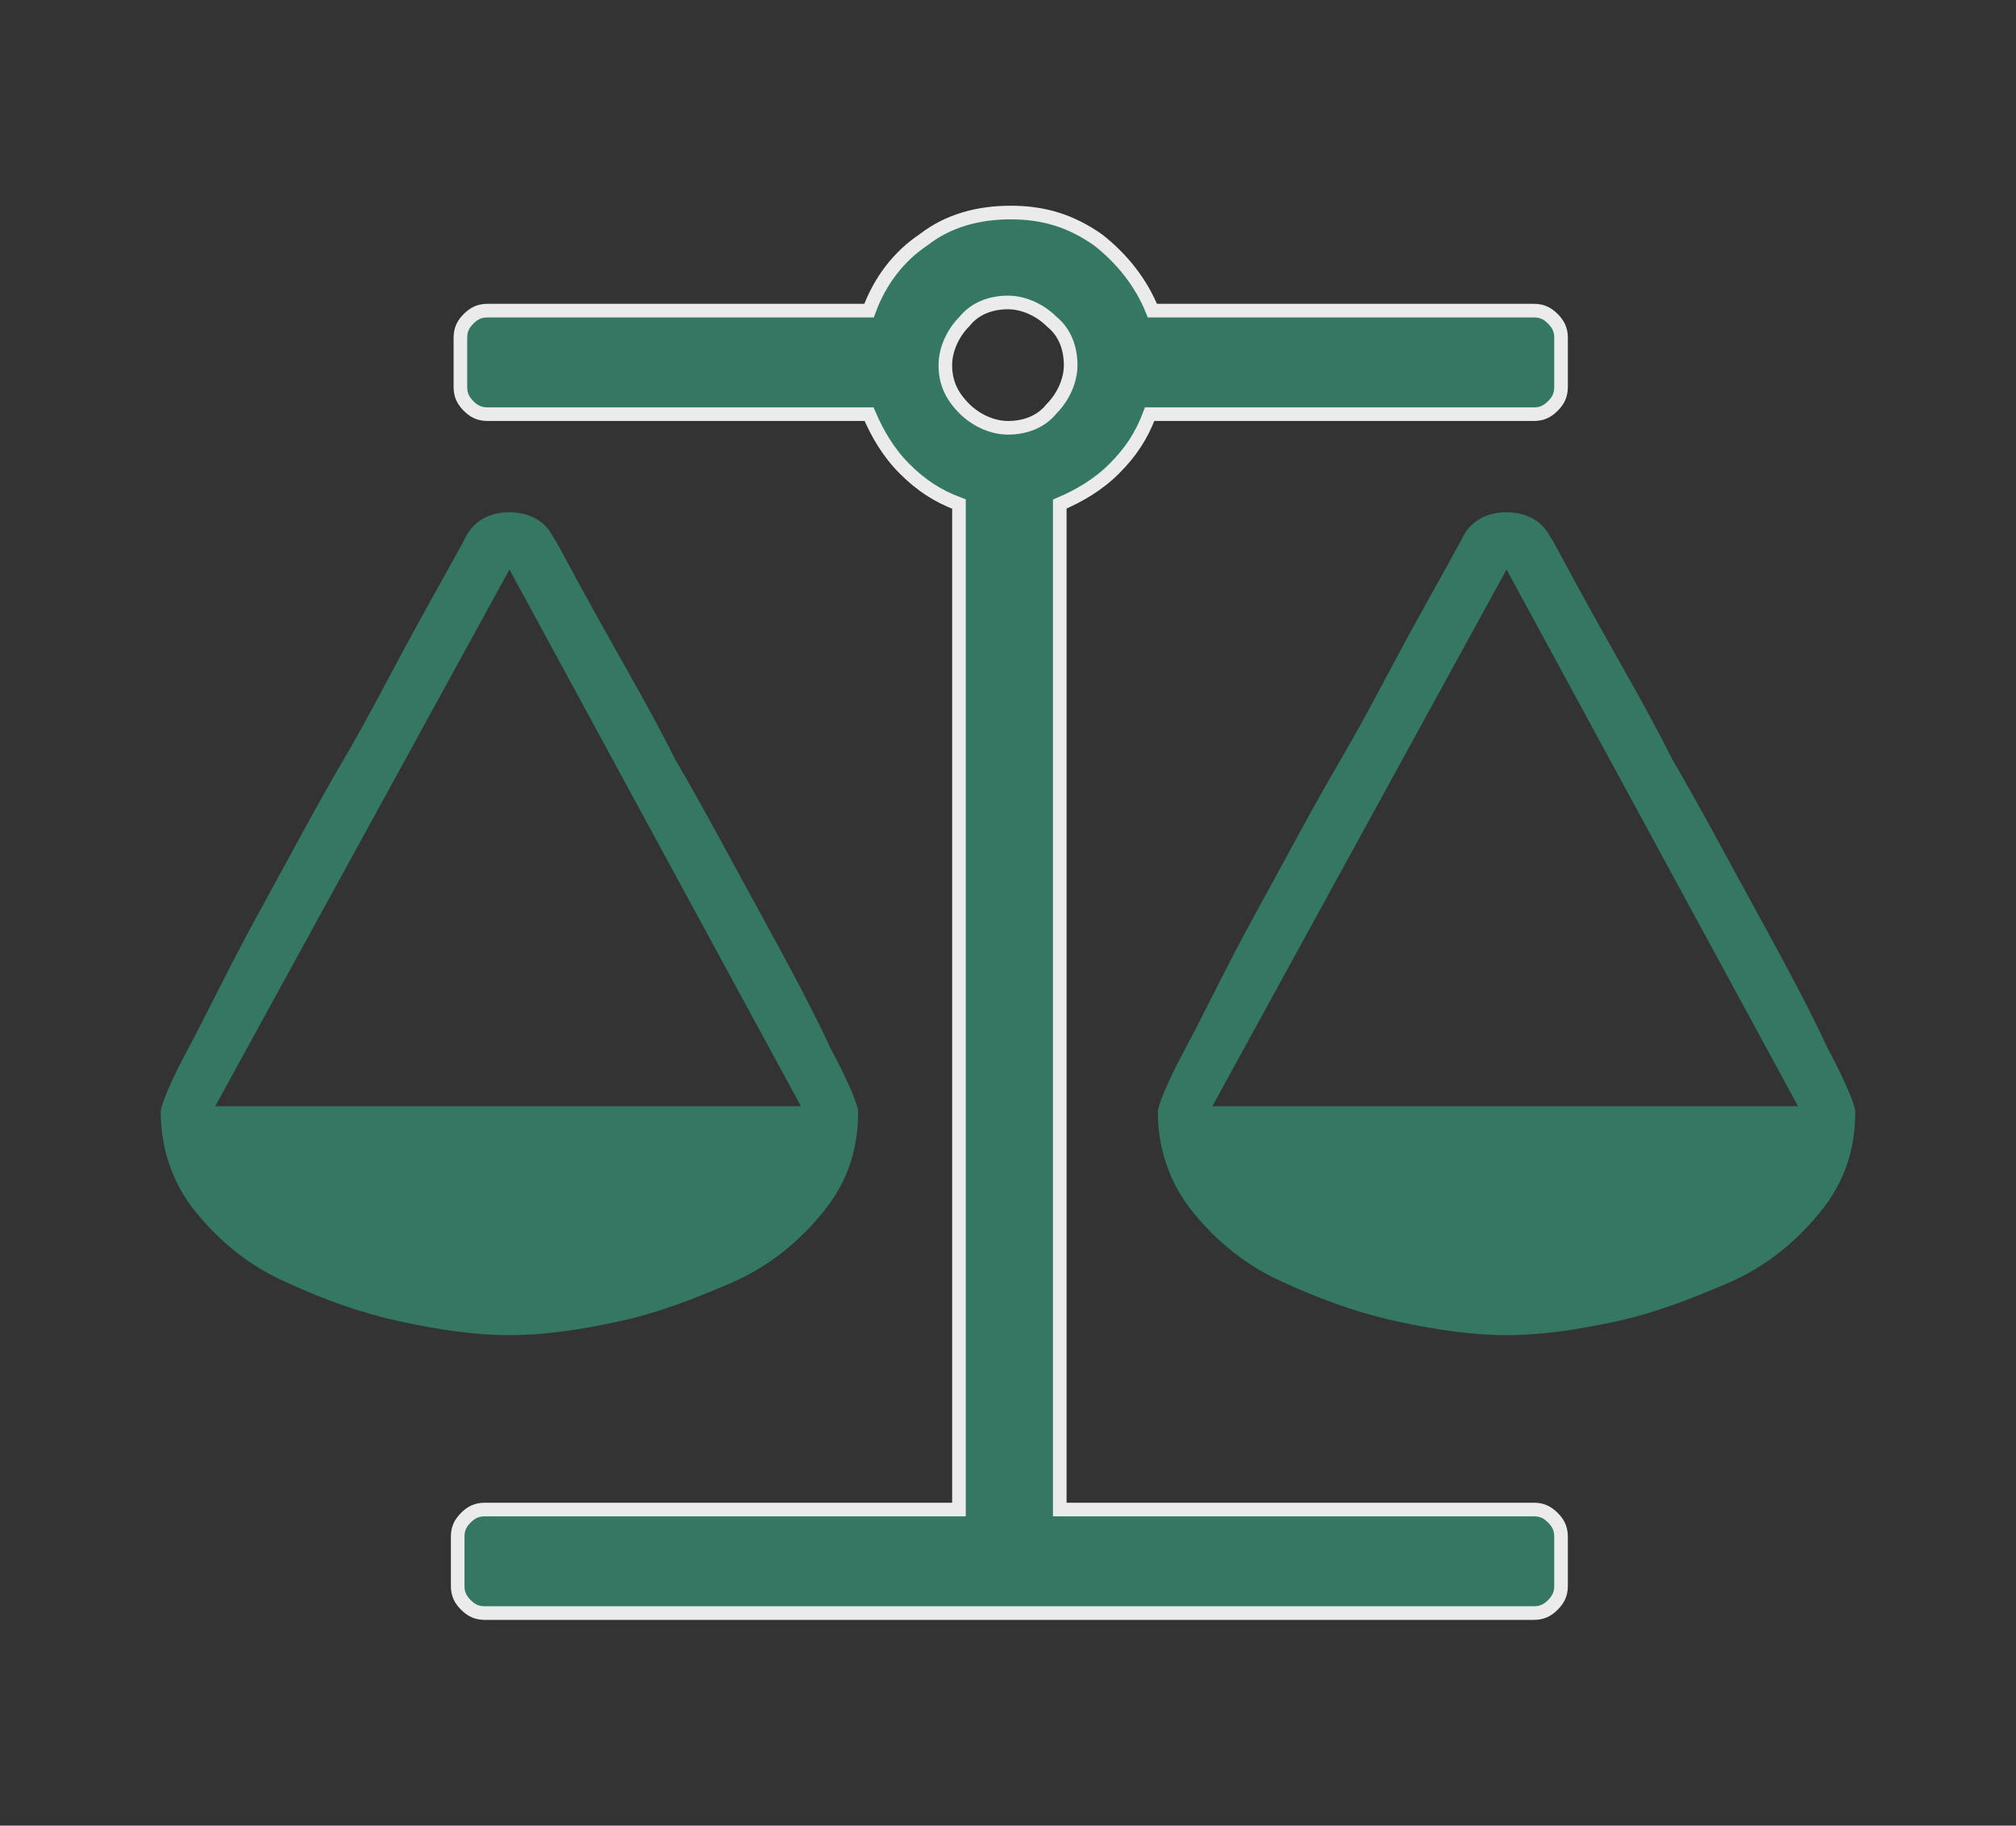 <?xml version="1.0" encoding="utf-8"?>
<!-- Generator: Adobe Illustrator 17.1.0, SVG Export Plug-In . SVG Version: 6.00 Build 0)  -->
<!DOCTYPE svg PUBLIC "-//W3C//DTD SVG 1.1//EN" "http://www.w3.org/Graphics/SVG/1.1/DTD/svg11.dtd">
<svg version="1.1" id="Layer_1" xmlns="http://www.w3.org/2000/svg" xmlns:xlink="http://www.w3.org/1999/xlink" x="0px" y="0px"
	 viewBox="0 0 74 67" enable-background="new 0 0 74 67" xml:space="preserve">
<rect x="0" y="0" width="74" height="67" fill="#333333" stroke="none"/>
<g>
	<path fill="#347864" d="M31.5,40.8c0,1.4-0.4,2.6-1.3,3.7c-0.9,1.1-2,2-3.4,2.6c-1.4,0.6-2.7,1.1-4.1,1.4s-2.7,0.5-4,0.5
		c-1.3,0-2.6-0.2-4-0.5c-1.4-0.3-2.8-0.8-4.1-1.4c-1.4-0.6-2.5-1.5-3.4-2.6s-1.3-2.4-1.3-3.7c0-0.2,0.3-1,1-2.3c0.7-1.3,1.5-3,2.6-5
		c1.1-2,2.1-3.9,3.1-5.6c1-1.7,1.9-3.5,2.9-5.3c1-1.8,1.5-2.7,1.6-2.9c0.3-0.6,0.9-0.9,1.6-0.9c0.7,0,1.3,0.3,1.6,0.9
		c0.1,0.1,0.6,1.1,1.6,2.9c1,1.8,2,3.5,2.9,5.3c1,1.7,2,3.6,3.1,5.6c1.1,2,2,3.7,2.6,5C31.2,39.8,31.5,40.6,31.5,40.8z M18.7,20.9
		L7.9,40.6h21.5L18.7,20.9z"/>
	<path fill="#347864" stroke="#EBEBEB" stroke-width="0.5" stroke-miterlimit="10" d="M42.2,15.2c-0.3,0.8-0.7,1.4-1.3,2
		c-0.6,0.6-1.3,1-2,1.3v36.9h17.4c0.3,0,0.5,0.1,0.7,0.3c0.2,0.2,0.3,0.4,0.3,0.7v1.8c0,0.3-0.1,0.5-0.3,0.7
		c-0.2,0.2-0.4,0.3-0.7,0.3H17.8c-0.3,0-0.5-0.1-0.7-0.3c-0.2-0.2-0.3-0.4-0.3-0.7v-1.8c0-0.3,0.1-0.5,0.3-0.7
		c0.2-0.2,0.4-0.3,0.7-0.3h17.4V18.5c-0.8-0.3-1.4-0.7-2-1.3c-0.6-0.6-1-1.3-1.3-2h-14c-0.3,0-0.5-0.1-0.7-0.3
		c-0.2-0.2-0.3-0.4-0.3-0.7v-1.8c0-0.3,0.1-0.5,0.3-0.7c0.2-0.2,0.4-0.3,0.7-0.3h14c0.4-1.1,1.1-2,2-2.6c0.9-0.7,2-1,3.2-1
		c1.2,0,2.2,0.3,3.2,1c0.9,0.7,1.6,1.6,2,2.6h14c0.3,0,0.5,0.1,0.7,0.3c0.2,0.2,0.3,0.4,0.3,0.7v1.8c0,0.3-0.1,0.5-0.3,0.7
		c-0.2,0.2-0.4,0.3-0.7,0.3H42.2z M35.4,15c0.4,0.4,1,0.7,1.6,0.7c0.6,0,1.2-0.2,1.6-0.7c0.4-0.4,0.7-1,0.7-1.6
		c0-0.6-0.2-1.2-0.7-1.6c-0.4-0.4-1-0.7-1.6-0.7c-0.6,0-1.2,0.2-1.6,0.7c-0.4,0.4-0.7,1-0.7,1.6C34.7,14,34.9,14.5,35.4,15z"/>
	<path fill="#347864" d="M68.1,40.8c0,1.4-0.4,2.6-1.3,3.7s-2,2-3.4,2.6c-1.4,0.6-2.7,1.1-4.1,1.4c-1.4,0.3-2.7,0.5-4,0.5
		c-1.3,0-2.6-0.2-4-0.5s-2.8-0.8-4.1-1.4c-1.4-0.6-2.5-1.5-3.4-2.6s-1.3-2.4-1.3-3.7c0-0.2,0.3-1,1-2.3c0.7-1.3,1.5-3,2.6-5
		c1.1-2,2.1-3.9,3.1-5.6c1-1.7,1.9-3.5,2.9-5.3c1-1.8,1.5-2.7,1.6-2.9c0.3-0.6,0.9-0.9,1.6-0.9c0.7,0,1.3,0.3,1.6,0.9
		c0.1,0.1,0.6,1.1,1.6,2.9s2,3.5,2.9,5.3c1,1.7,2,3.6,3.1,5.6c1.1,2,2,3.7,2.6,5C67.8,39.8,68.1,40.6,68.1,40.8z M55.3,20.9
		L44.5,40.6h21.5L55.3,20.9z"/>
</g>
</svg>
